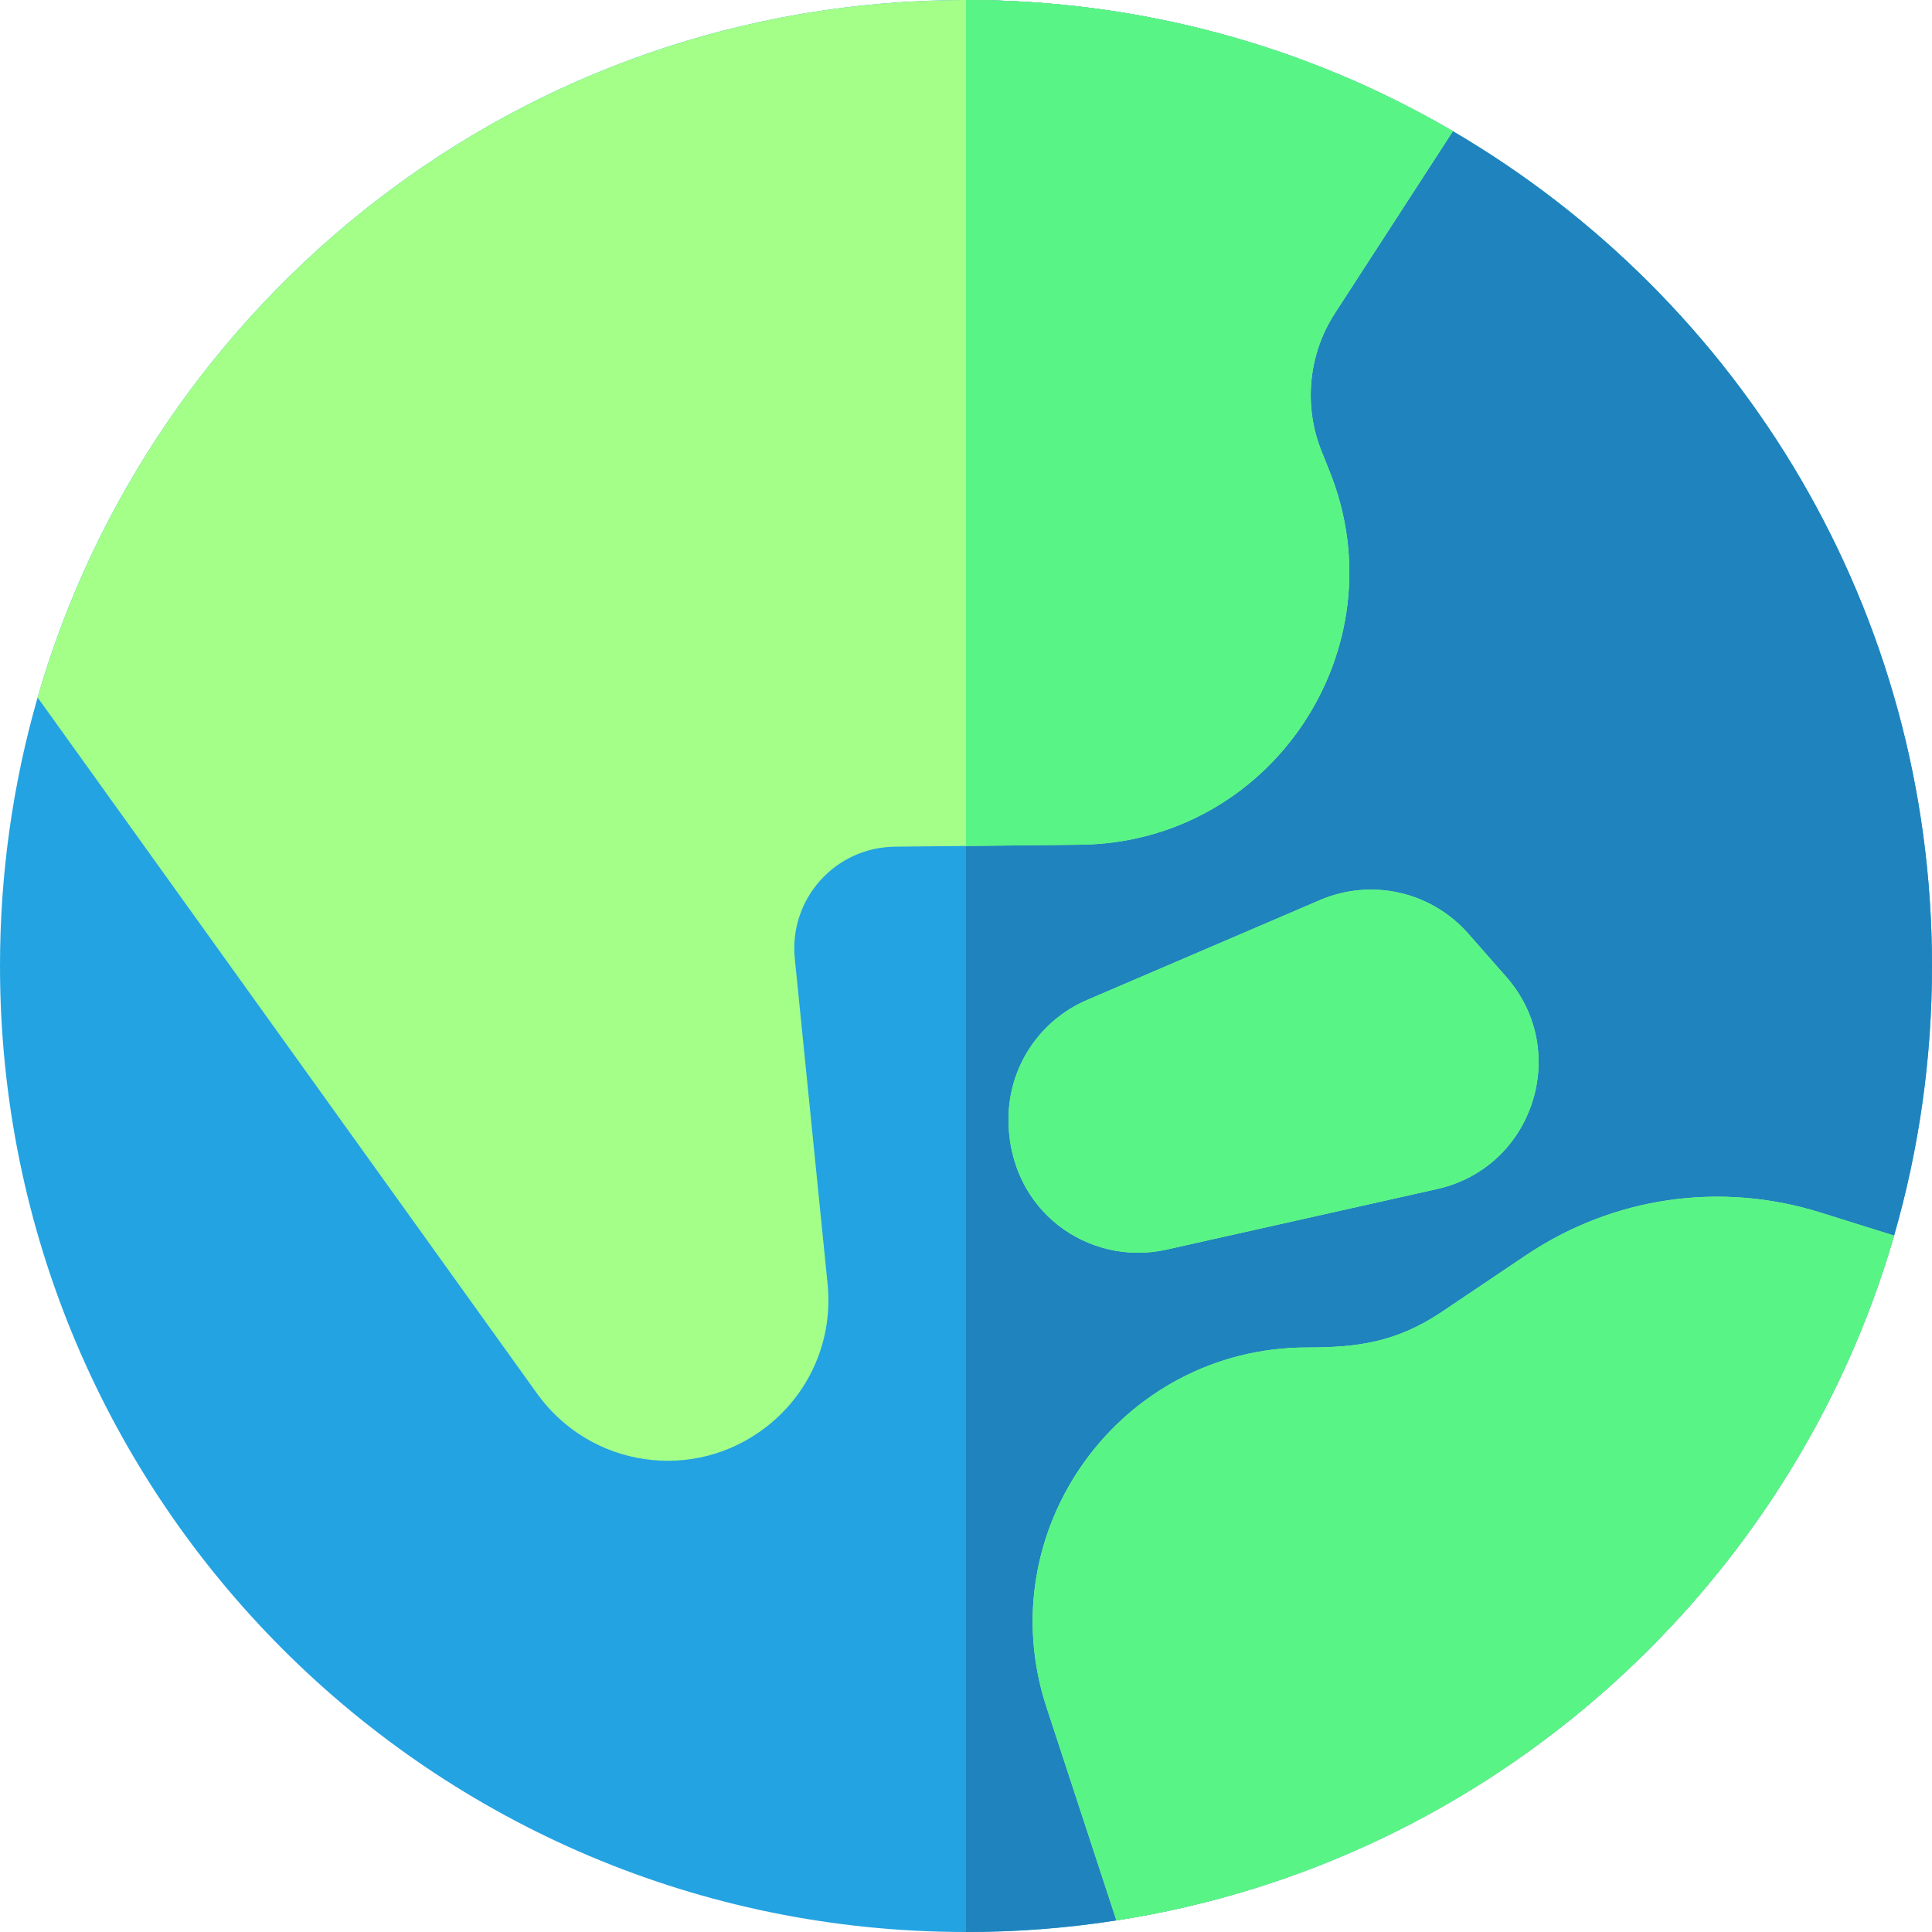<?xml version="1.0" encoding="iso-8859-1"?>
<!-- Generator: Adobe Illustrator 19.0.0, SVG Export Plug-In . SVG Version: 6.00 Build 0)  -->
<svg version="1.1" id="Capa_1" xmlns="http://www.w3.org/2000/svg" xmlns:xlink="http://www.w3.org/1999/xlink" x="0px" y="0px"
	 viewBox="0 0 512 512" style="enable-background:new 0 0 512 512;" xml:space="preserve">
<path style="fill:#23A3E1;" d="M385.03,34.77C346.3,12.09,302.08,0,256,0C137.106,0,40.045,80.24,9.97,184.84
	C3.4,207.68,0,231.58,0,256c0,141.495,114.497,256,256,256c13.48,0,26.79-1.03,39.86-3.07
	c99.689-15.485,179.19-88.431,206.09-181.48C508.57,304.52,512,280.52,512,256C512,161.975,461.52,79.562,385.03,34.77z"/>
<path style="fill:#1F84BD;" d="M385.03,34.77C346.3,12.09,302.08,0,256,0l0,0v512l0,0c13.48,0,26.79-1.03,39.86-3.07
	c99.689-15.485,179.19-88.431,206.09-181.48C508.57,304.52,512,280.52,512,256C512,161.975,461.52,79.562,385.03,34.77z"/>
<g>
	<path style="fill:#A4FF89;" d="M350.2,119.53c-4.8-12.01-3.47-25.66,3.56-36.51l31.27-48.25C346.3,12.09,302.08,0,256,0
		C137.106,0,40.045,80.24,9.97,184.84l132.38,184.5c14.088,19.629,41.719,23.735,60.91,8.66c11.53-9.06,17.53-23.17,16.06-37.76
		l-8.69-86.19c-1.593-15.764,10.646-29.504,26.55-29.67l49.06-0.52c50.767-0.534,84.865-52.077,66.16-98.83L350.2,119.53z"/>
	<path style="fill:#A4FF89;" d="M482.44,321.34c-26.56-8.32-55.03-4.17-78.12,11.37l-22.23,14.96
		c-12.13,8.162-22.667,9.43-35.71,9.43c-49.317,0-84.466,48.312-69.05,95.31l18.53,56.52c99.689-15.485,179.19-88.431,206.09-181.48
		L482.44,321.34z"/>
	<path style="fill:#A4FF89;" d="M267.262,296.595c0-13.764,8.173-26.162,20.821-31.586l61.676-26.455
		c13.702-5.876,29.519-2.301,39.361,8.894l10.039,11.421c17.233,19.601,7.199,50.52-18.304,56.23l-71.716,16.056
		C288.668,335.738,267.262,321.061,267.262,296.595z"/>
</g>
<g>
	<path style="fill:#59F486;" d="M350.2,119.53c-4.8-12.01-3.47-25.66,3.56-36.51l31.27-48.25C346.3,12.09,302.08,0,256,0l0,0
		v224.181l30.24-0.321c50.767-0.534,84.865-52.077,66.16-98.83L350.2,119.53z"/>
	<path style="fill:#59F486;" d="M482.44,321.34c-26.56-8.32-55.03-4.17-78.12,11.37l-22.23,14.96
		c-12.13,8.162-22.667,9.43-35.71,9.43c-49.317,0-84.466,48.312-69.05,95.31l18.53,56.52c99.689-15.485,179.19-88.431,206.09-181.48
		L482.44,321.34z"/>
	<path style="fill:#59F486;" d="M267.262,296.595c0-13.764,8.173-26.162,20.821-31.586l61.676-26.455
		c13.702-5.876,29.519-2.301,39.361,8.894l10.039,11.421c17.233,19.601,7.199,50.52-18.304,56.23l-71.716,16.056
		C288.668,335.738,267.262,321.061,267.262,296.595z"/>
</g>
<g>
</g>
<g>
</g>
<g>
</g>
<g>
</g>
<g>
</g>
<g>
</g>
<g>
</g>
<g>
</g>
<g>
</g>
<g>
</g>
<g>
</g>
<g>
</g>
<g>
</g>
<g>
</g>
<g>
</g>
</svg>
